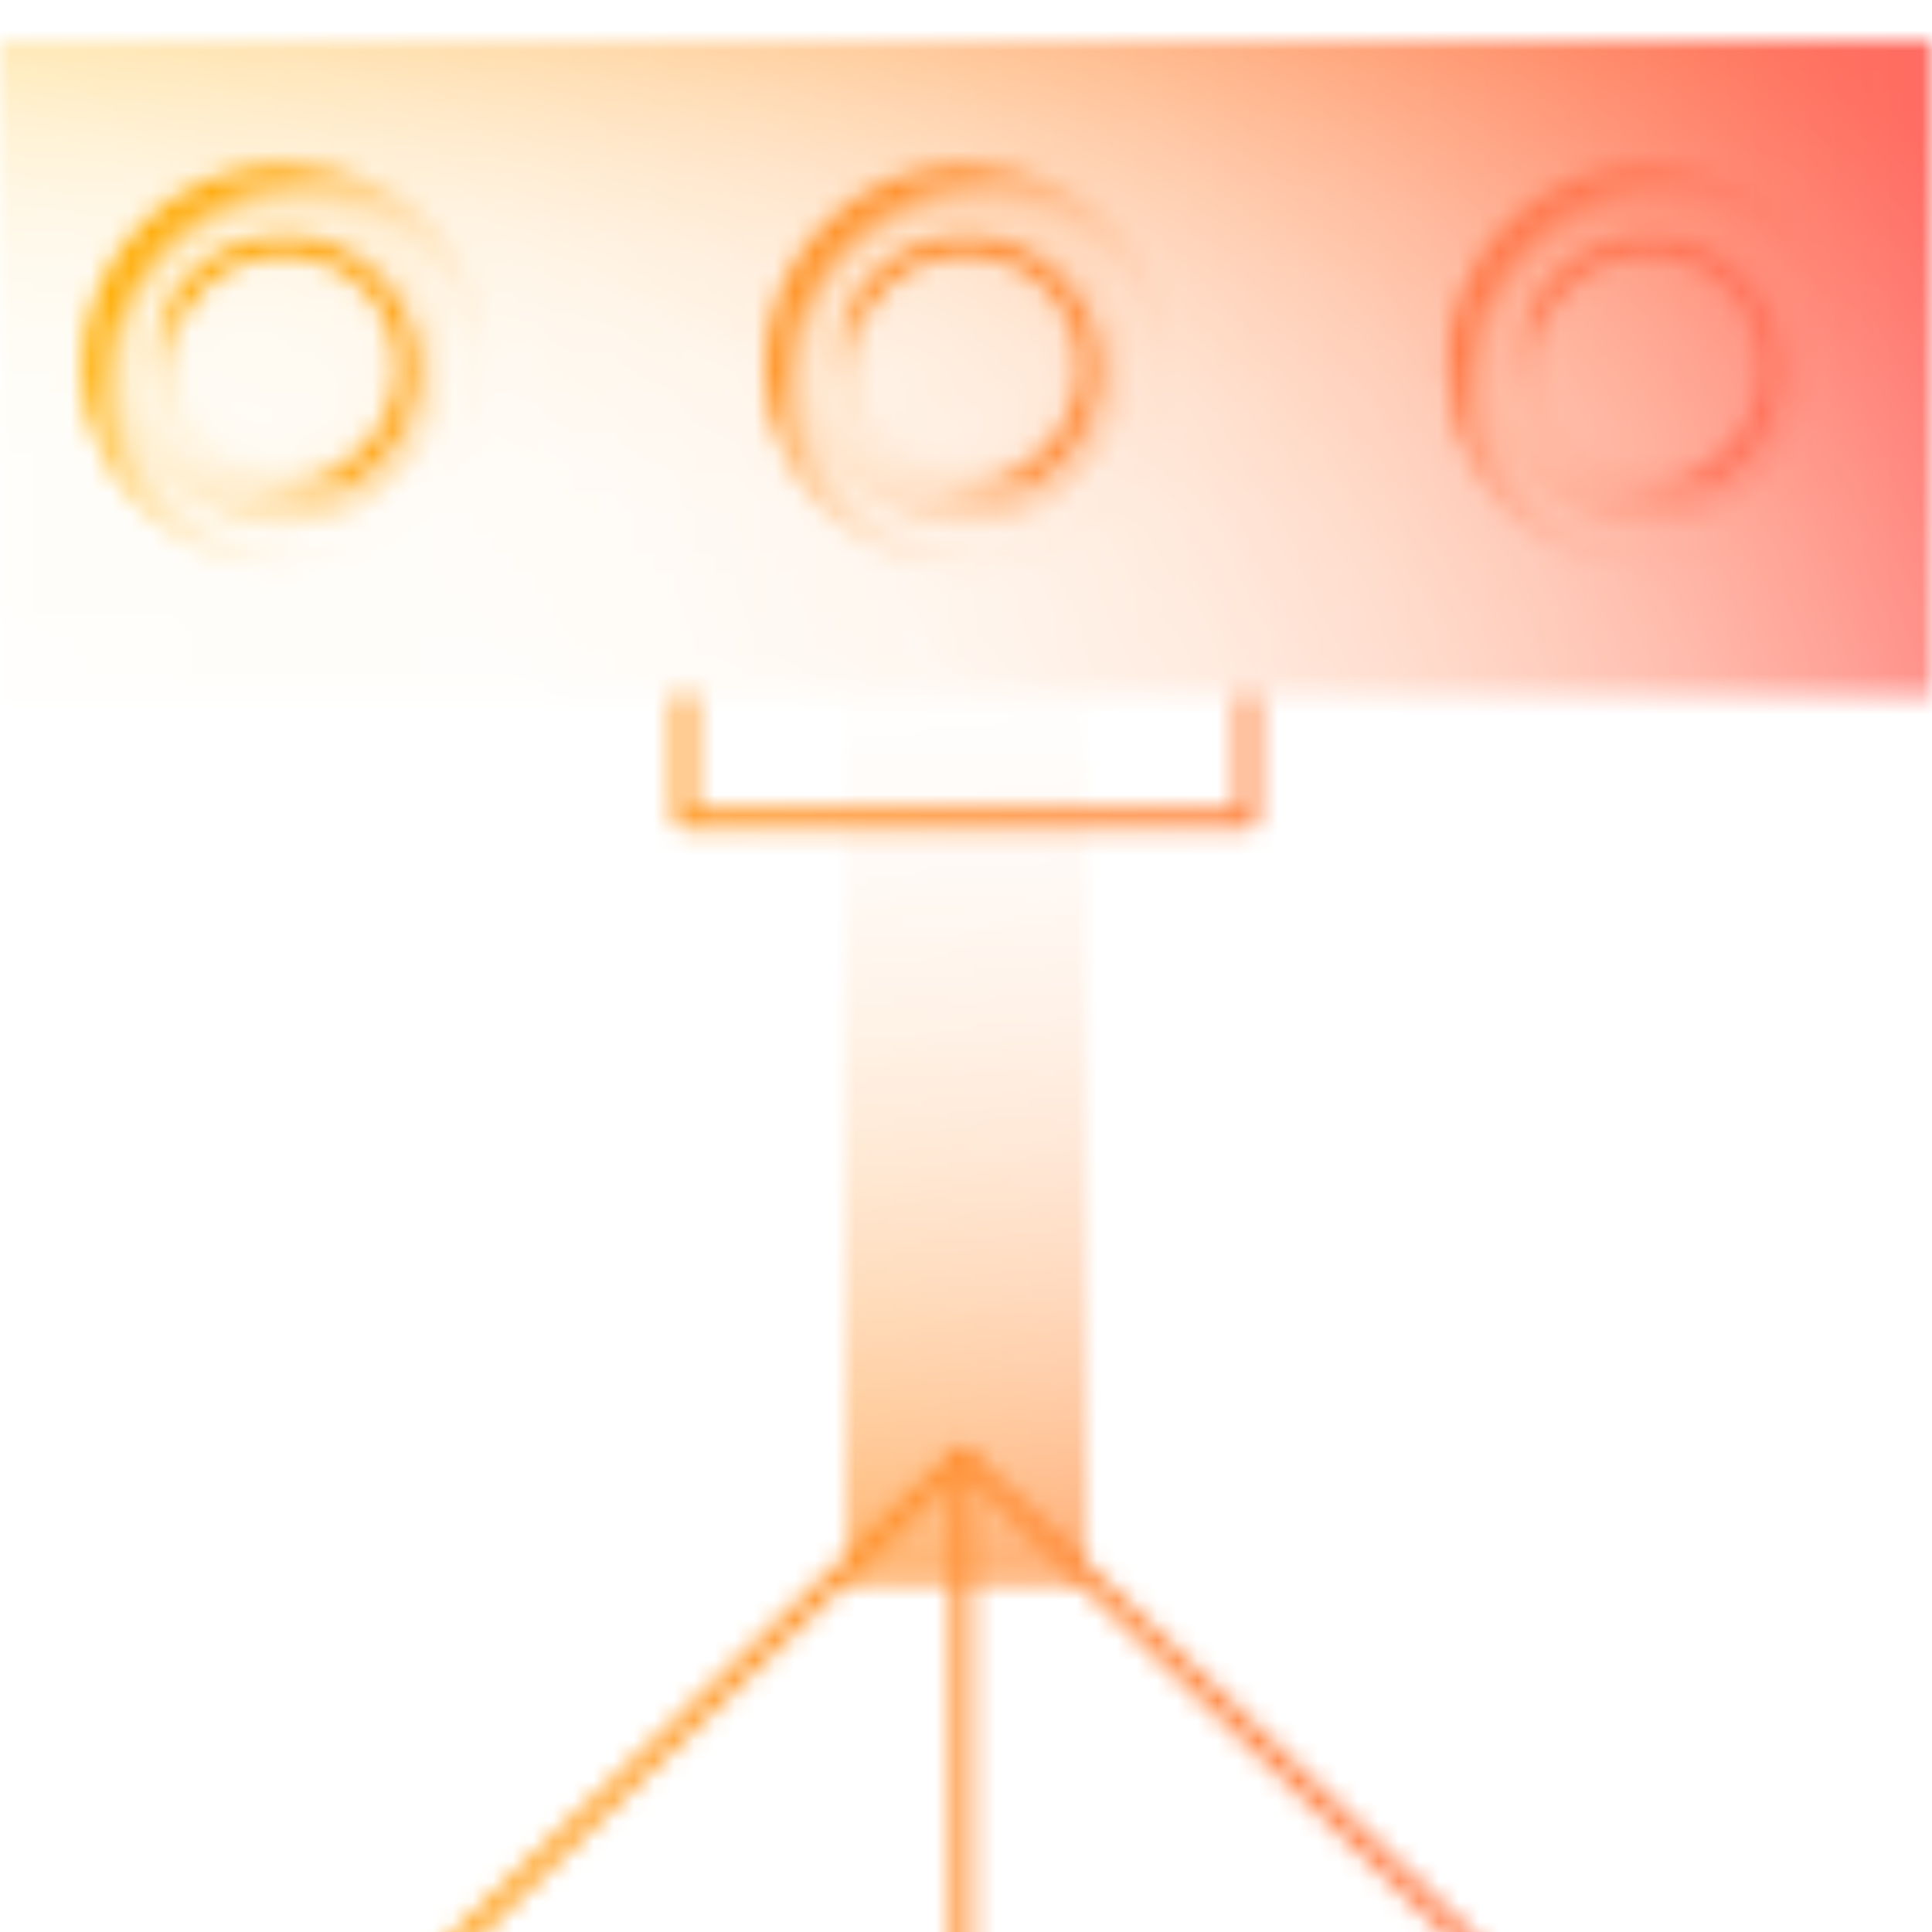 <svg fill="none" height="96" viewBox="0 0 96 96" width="96" xmlns="http://www.w3.org/2000/svg" xmlns:xlink="http://www.w3.org/1999/xlink"><linearGradient id="a"><stop offset="0" stop-color="#4353ff"/><stop offset=".007" stop-color="#4353ff" stop-opacity=".964"/><stop offset=".048" stop-color="#4353ff" stop-opacity=".784"/><stop offset=".093" stop-color="#4353ff" stop-opacity=".615"/><stop offset=".142" stop-color="#4353ff" stop-opacity=".467"/><stop offset=".195" stop-color="#4353ff" stop-opacity=".34"/><stop offset=".254" stop-color="#4353ff" stop-opacity=".233"/><stop offset=".32" stop-color="#4353ff" stop-opacity=".147"/><stop offset=".397" stop-color="#4353ff" stop-opacity=".08"/><stop offset=".493" stop-color="#4353ff" stop-opacity=".034"/><stop offset=".627" stop-color="#4353ff" stop-opacity=".01"/><stop offset="1" stop-color="#4353ff" stop-opacity="0"/></linearGradient><linearGradient id="b" gradientUnits="userSpaceOnUse" x1="77.666" x2="1.39" xlink:href="#a" y1="-11.406" y2="64.87"/><linearGradient id="c" gradientUnits="userSpaceOnUse" x1="108.649" x2="-19.559" xlink:href="#a" y1="15.373" y2="21.478"/><linearGradient id="d" gradientUnits="userSpaceOnUse" x1="49.356" x2="46.596" xlink:href="#a" y1="-7.254" y2="44.677"/><linearGradient id="e"><stop offset="0" stop-color="#4353ff" stop-opacity="0"/><stop offset=".038" stop-color="#4353ff" stop-opacity=".022"/><stop offset=".088" stop-color="#4353ff" stop-opacity=".087"/><stop offset=".145" stop-color="#4353ff" stop-opacity=".192"/><stop offset=".206" stop-color="#4353ff" stop-opacity=".34"/><stop offset=".271" stop-color="#4353ff" stop-opacity=".529"/><stop offset=".338" stop-color="#4353ff" stop-opacity=".756"/><stop offset=".402" stop-color="#4353ff"/></linearGradient><linearGradient id="f" gradientUnits="userSpaceOnUse" x1="43.299" x2="52.702" xlink:href="#e" y1="22.962" y2="13.559"/><linearGradient id="g"><stop offset=".414" stop-color="#4353ff" stop-opacity="0"/><stop offset=".632" stop-color="#4353ff" stop-opacity=".01"/><stop offset=".711" stop-color="#4353ff" stop-opacity=".034"/><stop offset=".767" stop-color="#4353ff" stop-opacity=".08"/><stop offset=".812" stop-color="#4353ff" stop-opacity=".147"/><stop offset=".851" stop-color="#4353ff" stop-opacity=".233"/><stop offset=".886" stop-color="#4353ff" stop-opacity=".34"/><stop offset=".917" stop-color="#4353ff" stop-opacity=".467"/><stop offset=".945" stop-color="#4353ff" stop-opacity=".615"/><stop offset=".972" stop-color="#4353ff" stop-opacity=".784"/><stop offset=".996" stop-color="#4353ff" stop-opacity=".964"/><stop offset="1" stop-color="#4353ff"/></linearGradient><radialGradient id="h" cx="0" cy="0" gradientTransform="matrix(0 -11.325 11.325 0 49.803 19.613)" gradientUnits="userSpaceOnUse" r="1" xlink:href="#g"/><linearGradient id="i"><stop offset="0" stop-color="#4353ff" stop-opacity="0"/><stop offset=".373" stop-color="#4353ff" stop-opacity=".01"/><stop offset=".507" stop-color="#4353ff" stop-opacity=".034"/><stop offset=".603" stop-color="#4353ff" stop-opacity=".08"/><stop offset=".68" stop-color="#4353ff" stop-opacity=".147"/><stop offset=".746" stop-color="#4353ff" stop-opacity=".233"/><stop offset=".805" stop-color="#4353ff" stop-opacity=".34"/><stop offset=".858" stop-color="#4353ff" stop-opacity=".467"/><stop offset=".907" stop-color="#4353ff" stop-opacity=".615"/><stop offset=".952" stop-color="#4353ff" stop-opacity=".784"/><stop offset=".993" stop-color="#4353ff" stop-opacity=".964"/><stop offset="1" stop-color="#4353ff"/></linearGradient><radialGradient id="j" cx="0" cy="0" gradientTransform="matrix(0 -11.037 11.037 0 47.427 17.032)" gradientUnits="userSpaceOnUse" r="1" xlink:href="#i"/><linearGradient id="k" gradientUnits="userSpaceOnUse" x1="9.447" x2="18.851" xlink:href="#e" y1="22.962" y2="13.559"/><radialGradient id="l" cx="0" cy="0" gradientTransform="matrix(0 -11.325 11.325 0 15.951 19.613)" gradientUnits="userSpaceOnUse" r="1" xlink:href="#g"/><radialGradient id="m" cx="0" cy="0" gradientTransform="matrix(0 -11.037 11.037 0 13.575 17.032)" gradientUnits="userSpaceOnUse" r="1" xlink:href="#i"/><linearGradient id="n" gradientUnits="userSpaceOnUse" x1="77.149" x2="86.552" xlink:href="#e" y1="22.962" y2="13.559"/><radialGradient id="o" cx="0" cy="0" gradientTransform="matrix(0 -11.325 11.325 0 83.654 19.613)" gradientUnits="userSpaceOnUse" r="1" xlink:href="#g"/><radialGradient id="p" cx="0" cy="0" gradientTransform="matrix(0 -11.037 11.037 0 81.278 17.032)" gradientUnits="userSpaceOnUse" r="1" xlink:href="#i"/><linearGradient id="q" gradientUnits="userSpaceOnUse" x1="49.619" x2="46.324" y1="87.103" y2="25.128"><stop offset="0" stop-color="#4353ff"/><stop offset=".064" stop-color="#4353ff" stop-opacity=".852"/><stop offset=".161" stop-color="#4353ff" stop-opacity=".654"/><stop offset=".262" stop-color="#4353ff" stop-opacity=".479"/><stop offset=".366" stop-color="#4353ff" stop-opacity=".331"/><stop offset=".474" stop-color="#4353ff" stop-opacity=".211"/><stop offset=".587" stop-color="#4353ff" stop-opacity=".118"/><stop offset=".706" stop-color="#4353ff" stop-opacity=".052"/><stop offset=".836" stop-color="#4353ff" stop-opacity=".012"/><stop offset="1" stop-color="#4353ff" stop-opacity="0"/></linearGradient><linearGradient id="r" gradientUnits="userSpaceOnUse" x1="-.323" x2="103.87" y1="48.011" y2="48.011"><stop offset="0" stop-color="#ffb405"/><stop offset="1" stop-color="#ff666b"/></linearGradient><clipPath id="s"><path d="m0 0h96v96h-96z"/></clipPath><mask id="t" height="96" maskUnits="userSpaceOnUse" width="96" x="0" y="2"><path d="m96 2h-96v32.5h96z" fill="url(#b)"/><path d="m96 2h-96v32.5h96z" fill="url(#c)"/><path d="m96 2h-96v32.5h96z" fill="url(#d)"/><path d="m48 24.4c3.369 0 6.1-2.731 6.1-6.1s-2.731-6.1-6.1-6.1-6.1 2.731-6.1 6.1 2.731 6.1 6.1 6.1z" fill="none" stroke="url(#f)" stroke-linecap="round" stroke-miterlimit="10"/><path d="m48 8.2c-5.5 0-10 4.5-10 10s4.5 10 10 10 10-4.5 10-10-4.5-10-10-10zm0 2.3c4.3 0 7.8 3.5 7.8 7.8s-3.5 7.8-7.8 7.8-7.8-3.5-7.8-7.8 3.5-7.8 7.8-7.8z" fill="url(#h)"/><path d="m48 26.1c4.308 0 7.8-3.492 7.8-7.8s-3.492-7.8-7.8-7.8-7.8 3.492-7.8 7.8 3.492 7.8 7.8 7.8z" fill="url(#j)"/><path d="m14.1 24.4c3.369 0 6.1-2.731 6.1-6.1s-2.731-6.1-6.1-6.1-6.1 2.731-6.1 6.1 2.731 6.1 6.1 6.1z" fill="none" stroke="url(#k)" stroke-linecap="round" stroke-miterlimit="10"/><path d="m14.1 8.2c-5.5 0-10 4.5-10 10s4.5 10 10 10c5.5 0 10-4.5 10-10 .1-5.5-4.4-10-10-10zm0 2.3c4.3 0 7.8 3.5 7.8 7.8s-3.5 7.8-7.8 7.8c-4.3 0-7.8-3.5-7.8-7.8s3.5-7.8 7.8-7.8z" fill="url(#l)"/><path d="m14.1 26.1c4.308 0 7.8-3.492 7.8-7.8s-3.492-7.8-7.8-7.8c-4.308 0-7.8 3.492-7.8 7.8s3.492 7.8 7.8 7.8z" fill="url(#m)"/><path d="m81.9 24.4c3.369 0 6.1-2.731 6.1-6.1s-2.731-6.1-6.1-6.1-6.1 2.731-6.1 6.1 2.731 6.1 6.1 6.1z" fill="none" stroke="url(#n)" stroke-linecap="round" stroke-miterlimit="10"/><path d="m81.9 8.2c-5.5 0-10 4.5-10 10s4.5 10 10 10 10-4.5 10-10-4.5-10-10-10zm0 2.3c4.3 0 7.8 3.5 7.8 7.8s-3.5 7.8-7.8 7.8-7.8-3.5-7.8-7.8 3.4-7.8 7.8-7.8z" fill="url(#o)"/><path d="m81.901 26.1c4.308 0 7.8-3.492 7.8-7.8s-3.492-7.8-7.8-7.8-7.8 3.492-7.8 7.8 3.492 7.8 7.8 7.8z" fill="url(#p)"/><path d="m54 34.5h-12v44.3h12z" fill="url(#q)"/><path d="m62 34.5v6.2h-28v-6.2" fill="none" stroke="#4353ff" stroke-linejoin="round"/><path d="m22.4 96.9 25.4-24.5 25.5 24.5" fill="none" stroke="#4353ff" stroke-linecap="round" stroke-linejoin="round"/><path d="m47.8 72.4v24.6" fill="none" stroke="#4353ff" stroke-linecap="round" stroke-linejoin="round"/></mask><g clip-path="url(#s)"><g mask="url(#t)"><path d="m0 0h96v96h-96z" fill="url(#r)"/></g></g></svg>